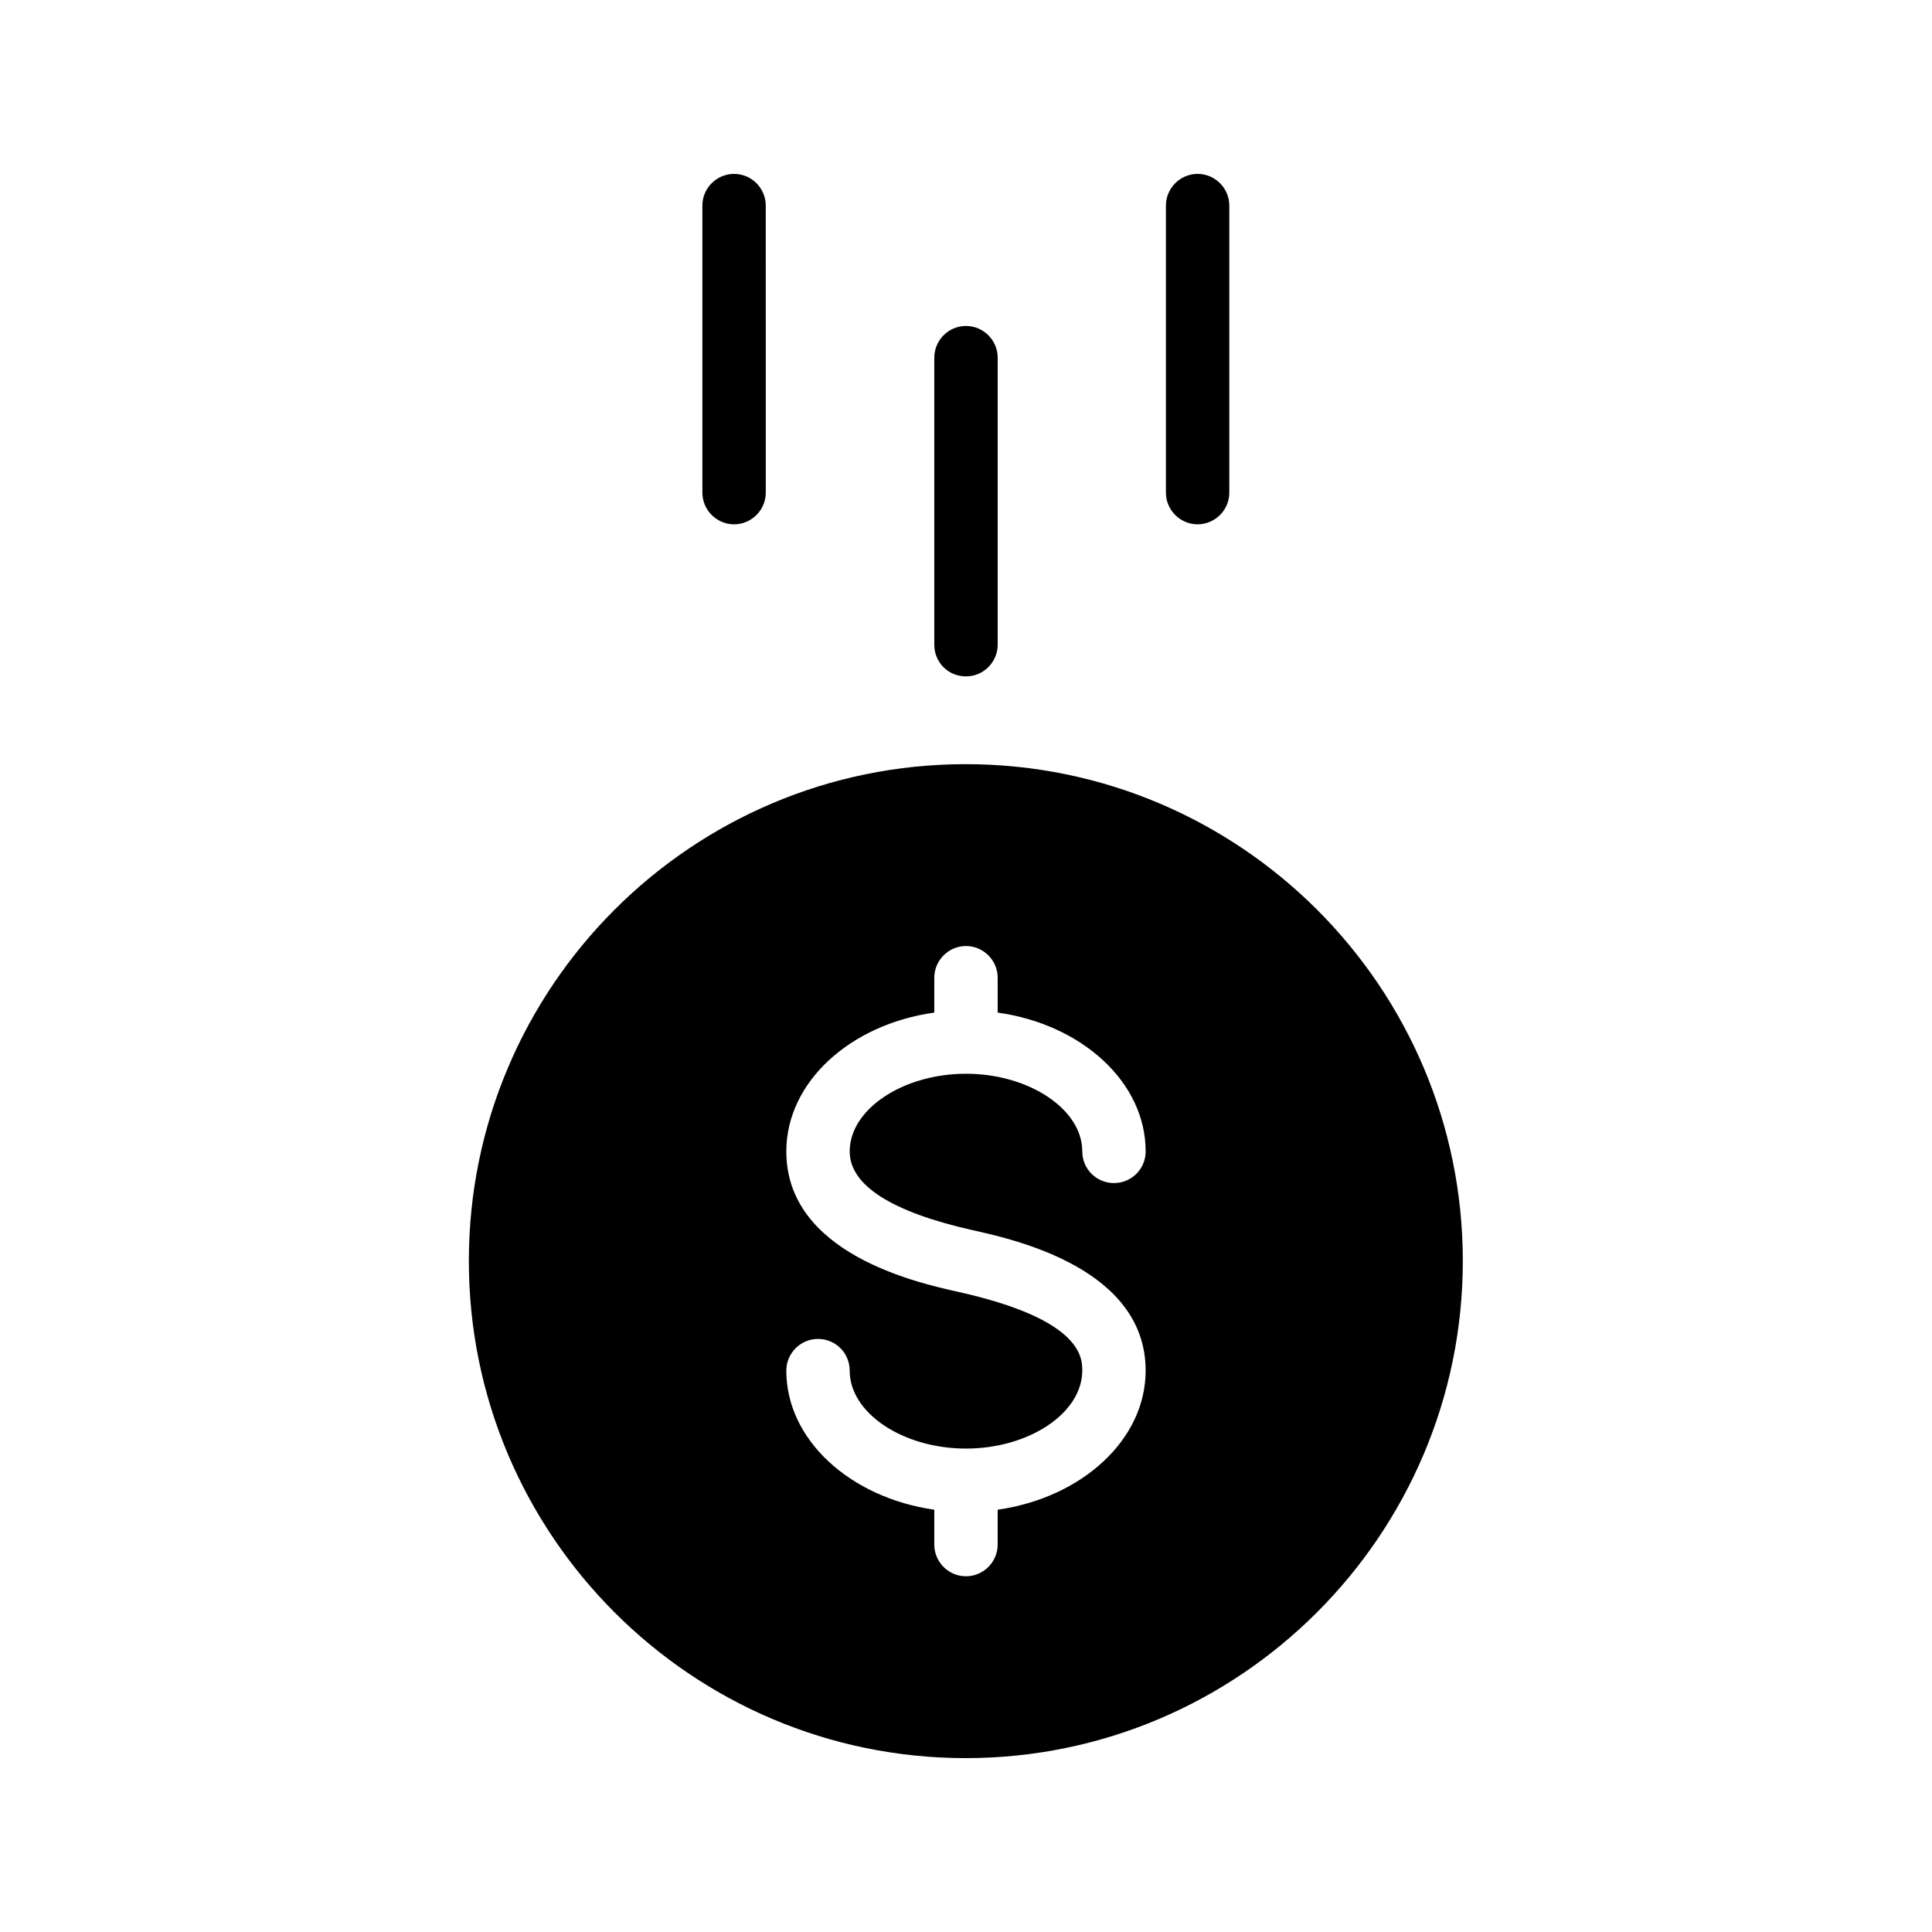 <?xml version="1.0" encoding="UTF-8"?>
<!-- Uploaded to: ICON Repo, www.iconrepo.com, Generator: ICON Repo Mixer Tools -->
<svg fill="#000000" width="800px" height="800px" version="1.1" viewBox="144 144 512 512" xmlns="http://www.w3.org/2000/svg">
 <g>
  <path d="m399.91 346.51c-72.633 0-131.66 59.031-131.66 131.66 0 72.633 59.031 131.75 131.66 131.75 72.633 0 131.75-59.113 131.75-131.75 0-72.637-59.027-131.66-131.75-131.66zm1.934 123.52c11.336 2.519 45.762 10.242 45.762 37.199 0 18.391-16.961 33.672-39.215 36.863v9.238c0 4.617-3.777 8.398-8.398 8.398-4.617 0-8.398-3.777-8.398-8.398v-9.238c-22.25-3.191-39.215-18.473-39.215-36.863 0-4.617 3.777-8.398 8.398-8.398 4.703 0 8.398 3.777 8.398 8.398 0 11.25 14.105 20.656 30.816 20.656 16.711 0 30.816-9.406 30.816-20.656 0-3.359 0-13.52-32.664-20.824-11.336-2.519-45.762-10.242-45.762-37.281 0-18.391 16.961-33.672 39.215-36.777v-9.238c0-4.617 3.777-8.398 8.398-8.398 4.617 0 8.398 3.777 8.398 8.398v9.238c22.25 3.106 39.215 18.391 39.215 36.777 0 4.703-3.777 8.398-8.398 8.398-4.617 0-8.398-3.695-8.398-8.398 0-11.168-14.105-20.57-30.816-20.57s-30.816 9.406-30.816 20.57c0 8.984 11 16.035 32.664 20.906z"/>
  <path d="m400 323.25c4.617 0 8.398-3.777 8.398-8.398l-0.004-76.07c0-4.617-3.777-8.398-8.398-8.398-4.617 0-8.398 3.777-8.398 8.398v76.074c0.004 4.703 3.699 8.395 8.402 8.395z"/>
  <path d="m461.38 282.95c4.617 0 8.398-3.777 8.398-8.398v-76.07c0-4.617-3.777-8.398-8.398-8.398-4.617 0-8.398 3.777-8.398 8.398v76.074c0.004 4.617 3.781 8.395 8.398 8.395z"/>
  <path d="m338.54 282.95c4.617 0 8.398-3.777 8.398-8.398l-0.004-76.07c0-4.617-3.777-8.398-8.398-8.398-4.617 0-8.398 3.777-8.398 8.398v76.074c0.004 4.617 3.781 8.395 8.402 8.395z"/>
 </g>
</svg>